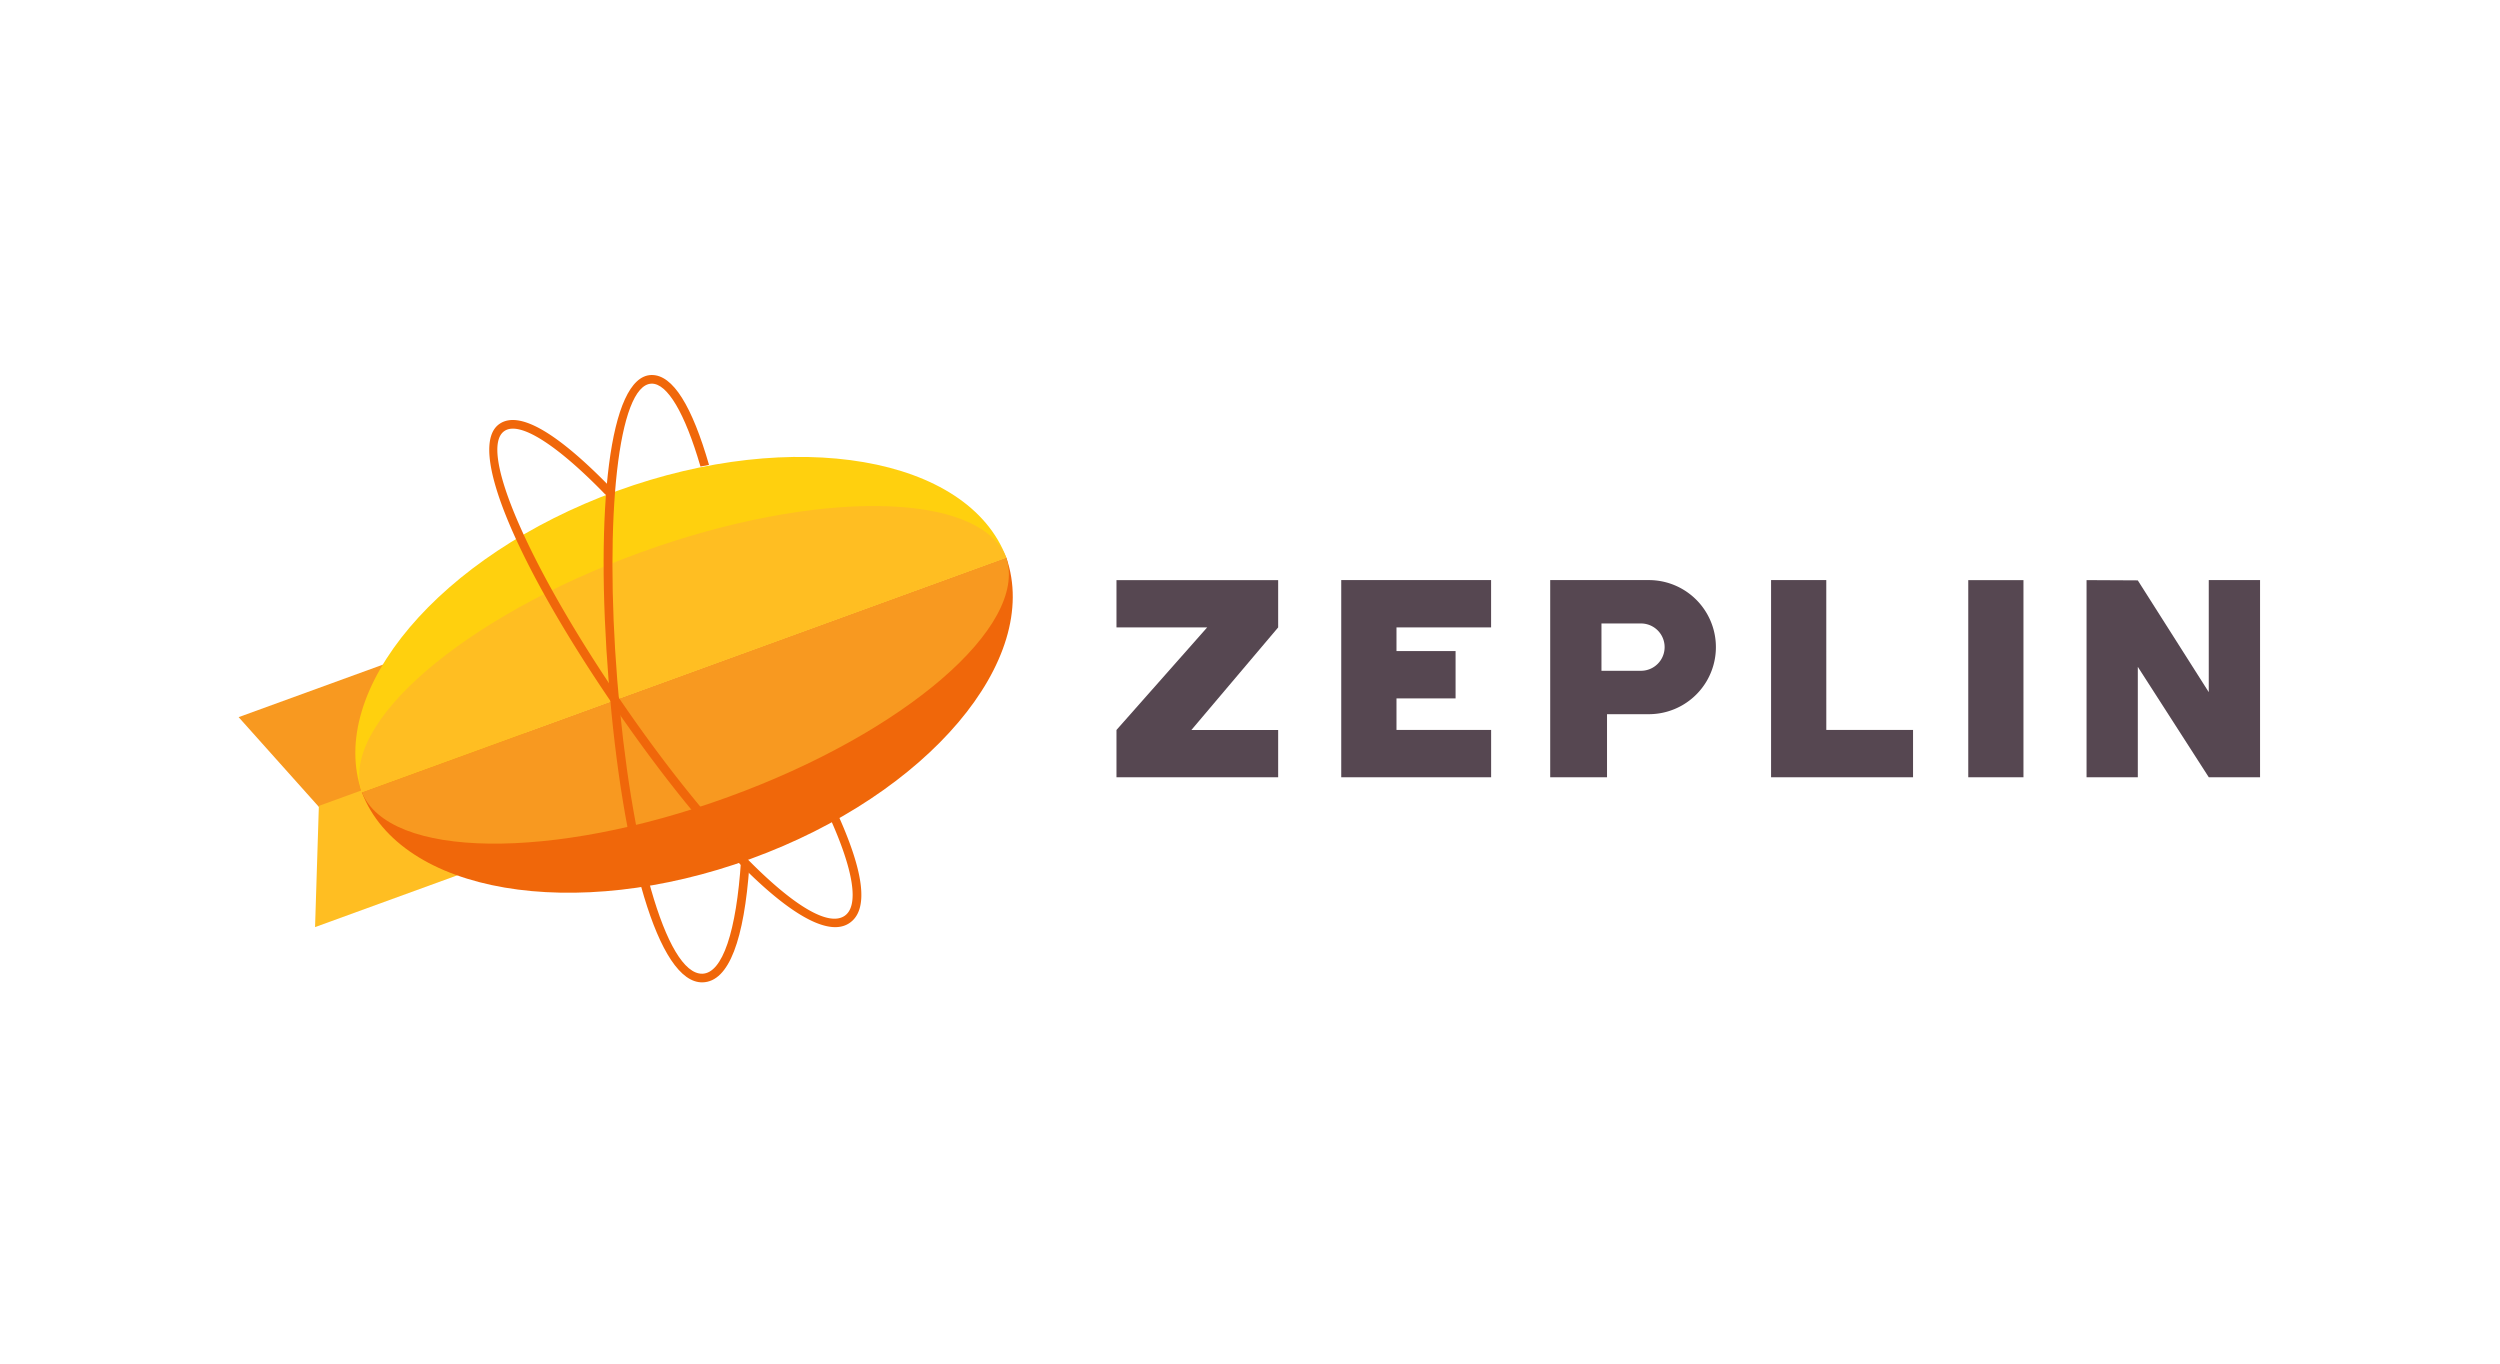 <svg xmlns="http://www.w3.org/2000/svg" xmlns:xlink="http://www.w3.org/1999/xlink" width="220" height="120" viewBox="0 0 220 120">
  <defs>
    <clipPath id="clip-path">
      <rect id="Rectangle_1759" data-name="Rectangle 1759" width="220" height="120" transform="translate(-22147 6262)" fill="#fff" stroke="#707070" stroke-width="1"/>
    </clipPath>
  </defs>
  <g id="Group_6520" data-name="Group 6520" transform="translate(22163 -7273)">
    <g id="Group_6519" data-name="Group 6519" transform="translate(21 -175)">
      <g id="g891" transform="translate(-22163 7481)">
        <path id="path4" d="M58.761,35.973l-7.112-7.954,21.771-7.924,3.389,9.31Z" transform="translate(-51.649 2.09)" fill="#f89920" fill-rule="evenodd"/>
        <path id="path6" d="M56.093,32.264,55.758,42.93l21.771-7.924L74.14,25.7Z" transform="translate(-49.033 5.655)" fill="#ffbe22" fill-rule="evenodd"/>
        <path id="path8" d="M114.991,16.363c3.106,9-6.9,20.825-22.472,26.492S61.68,45.9,58.274,37.006Z" transform="translate(-47.432 -0.285)" fill="#f0670a" fill-rule="evenodd"/>
        <path id="path10" d="M115.216,19.812c-3.384-8.914-18.668-11.55-34.255-5.878S55.36,31.452,58.5,40.456Z" transform="translate(-47.655 -3.734)" fill="#ffd00e" fill-rule="evenodd"/>
        <path id="path12" d="M114.989,16.364c1.936,6.022-8.93,15.4-24.452,21.048s-29.875,5.451-32.261-.406Z" transform="translate(-47.431 -0.285)" fill="#f89920" fill-rule="evenodd"/>
        <path id="path14" d="M115.081,18.133c-2.351-5.885-16.726-6.094-32.273-.435S56.384,32.755,58.365,38.776Z" transform="translate(-47.522 -2.054)" fill="#ffbe22" fill-rule="evenodd"/>
        <path id="path16" d="M80.551,14.448c-1.482-5.123-3.167-7.964-5.083-7.909-3.705.106-4.951,11.853-3.752,26.907,1.212,15.214,4.355,26.642,8.274,26.539,2.337-.061,3.653-3.8,4.115-10.291.009-.133-.138-.041-.13-.176,0,0-.019-.237-.107-.242l-.5-.032c-.407,6.3-1.64,9.934-3.4,9.981C76.75,59.308,73.64,48,72.476,33.386c-1.146-14.377.088-26,3.014-26.086,1.385-.039,2.937,2.577,4.31,7.295,0,0,.751-.145.751-.147Z" transform="translate(-39.157 -6.538)" fill="#f0670a"/>
        <path id="path18" d="M66.1,9.252c-3.156,1.944,1.639,12.74,10.2,25.178C84.964,47,93.4,55.325,96.743,53.276c1.868-1.145,1.344-4.621-1.062-9.869a.381.381,0,1,0-.692.317c2.236,4.879,2.716,8.068,1.355,8.9C93.6,54.31,85.252,46.075,76.935,34,68.756,22.121,64.01,11.436,66.5,9.9c1.323-.816,4.472,1.152,8.632,5.4a2.808,2.808,0,0,0,.371.341c.129.039.064-.234.168-.335a.381.381,0,0,0,.006-.539c-4.445-4.54-7.78-6.625-9.576-5.518Z" transform="translate(-43.07 -4.997)" fill="#f0670a"/>
      </g>
      <g id="g897" transform="translate(-22085.75 7499.048)">
        <g id="g26" transform="translate(0 0)">
          <path id="path20" d="M71.5,73.9h8.328v4.164H66.638V60.711H79.825v4.163H71.5v2.082h5.2v4.164H71.5Zm37.824,0h7.633v4.164H104.463V60.711h4.859Zm12.492-13.187h4.858V78.062h-4.858Zm10.41,0V78.062h4.511V68.344l6.246,9.718h4.511V60.711H142.98v9.861l-6.246-9.836Z" transform="translate(-46.859 -60.711)" fill="#564751" fill-rule="evenodd"/>
          <path id="path22" d="M82.385,68.692h3.476a2.082,2.082,0,0,0,0-4.164H82.385v4.164Zm4.17-7.981a5.9,5.9,0,0,1,0,11.8H82.874v5.552h-5V60.711h8.679Z" transform="translate(-39.706 -60.711)" fill="#564751"/>
          <path id="path24" d="M68.779,64.875V60.711H54.551v4.163h7.981L54.551,73.9v4.164H68.779V73.9H61.144Z" transform="translate(-54.551 -60.71)" fill="#564751" fill-rule="evenodd"/>
        </g>
      </g>
    </g>
  </g>
</svg>
